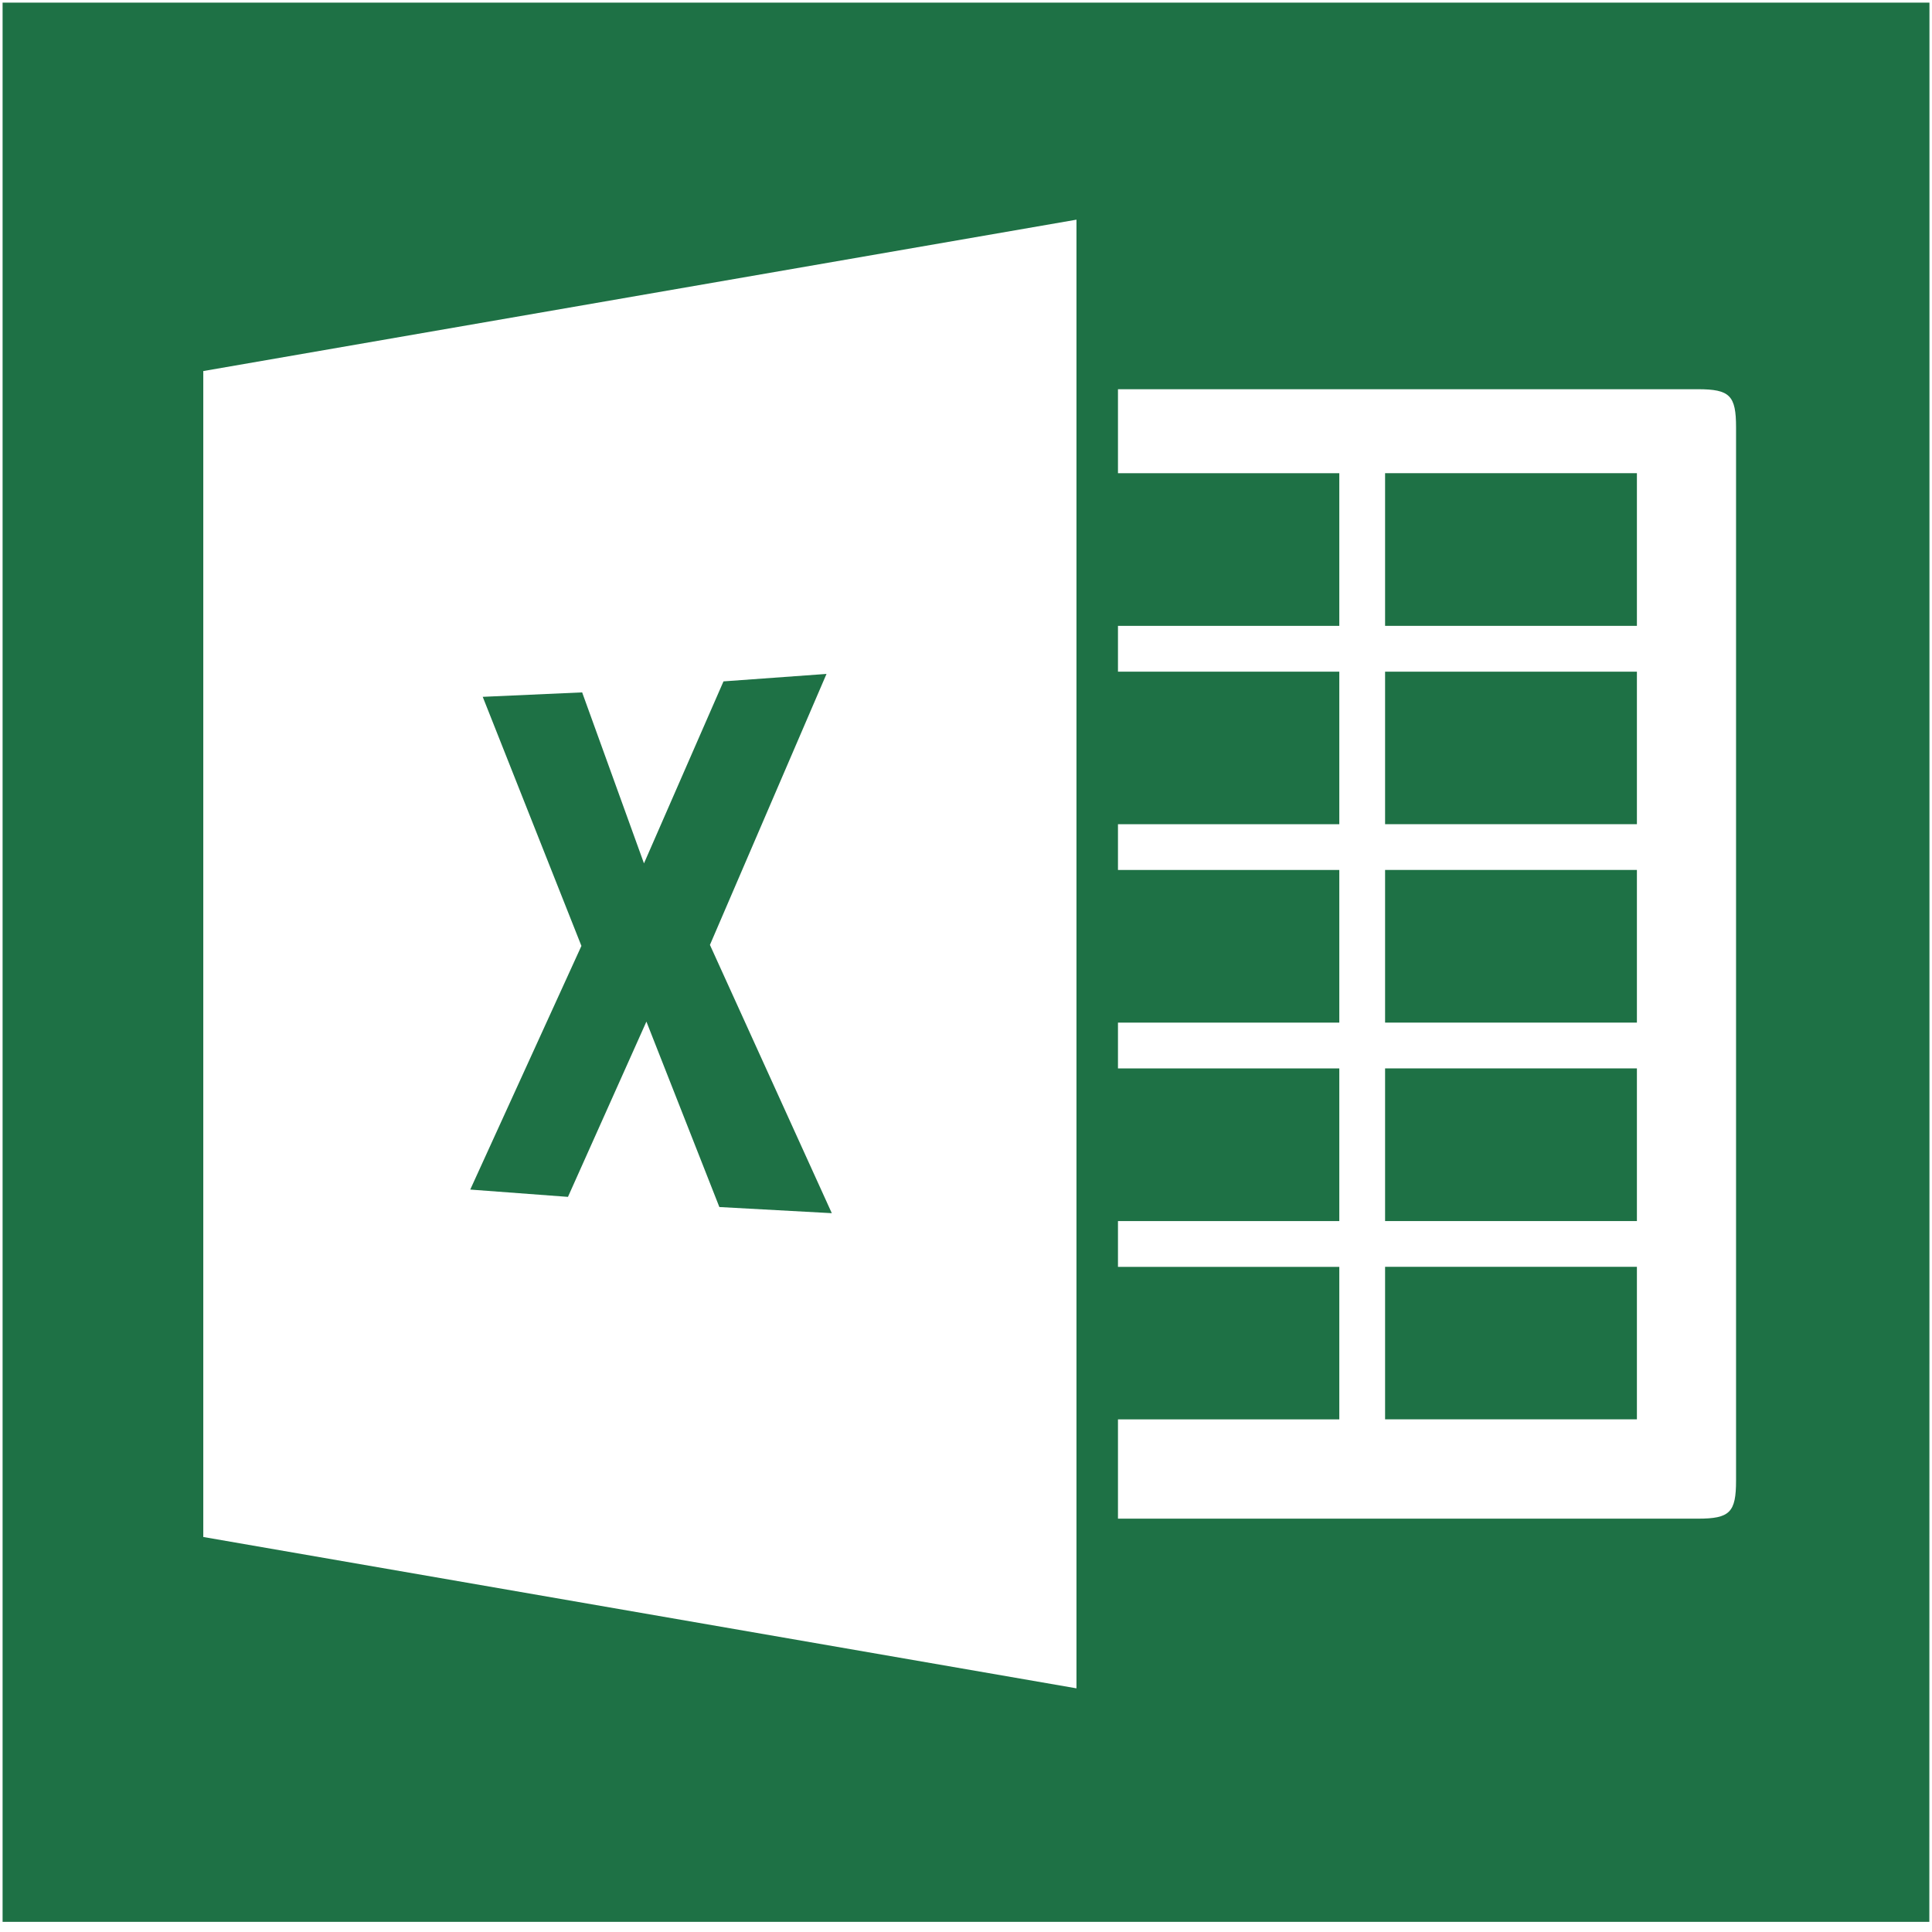 <svg width="50" height="50" viewBox="0 0 50 50" fill="none" xmlns="http://www.w3.org/2000/svg">
<g clip-path="url(#clip0_6069_76631)">
<path fill-rule="evenodd" clip-rule="evenodd" d="M27.859 5.685V43.694L5.261 39.777V9.603L27.859 5.685ZM28.933 10.073H43.94C44.77 10.073 44.929 10.236 44.929 11.062V38.314C44.929 39.14 44.77 39.303 43.94 39.303H28.933V36.733H34.661V32.786H28.933V31.601H34.661V27.65H28.933V26.465H34.661V22.515H28.933V21.33H34.661V17.383H28.933V16.198H34.661V12.247H28.933V10.073ZM0.04 49.967H49.931L49.939 0.068H0.033L0.04 49.967Z" fill="#1E7145"/>
<path fill-rule="evenodd" clip-rule="evenodd" d="M18.724 17.634L16.666 22.344L15.066 17.919L12.493 18.034L15.047 24.48L12.17 30.786L14.699 30.975L16.729 26.439L18.617 31.238L21.527 31.397L18.373 24.454L21.39 17.441L18.724 17.634Z" fill="#1E7145"/>
<path fill-rule="evenodd" clip-rule="evenodd" d="M35.846 36.732H42.363V32.785H35.846V36.732Z" fill="#1E7145"/>
<path fill-rule="evenodd" clip-rule="evenodd" d="M35.846 31.601H42.363V27.65H35.846V31.601Z" fill="#1E7145"/>
<path fill-rule="evenodd" clip-rule="evenodd" d="M35.846 26.465H42.363V22.514H35.846V26.465Z" fill="#1E7145"/>
<path fill-rule="evenodd" clip-rule="evenodd" d="M35.846 16.197H42.363V12.246H35.846V16.197Z" fill="#1E7145"/>
<path fill-rule="evenodd" clip-rule="evenodd" d="M35.846 21.33H42.363V17.383H35.846V21.33Z" fill="#1E7145"/>
</g>
<defs>
<clipPath id="clip0_6069_76631">
<rect width="49.867" height="49.671" fill="white" transform="translate(0.067 0.066)"/>
</clipPath>
</defs>
</svg>
